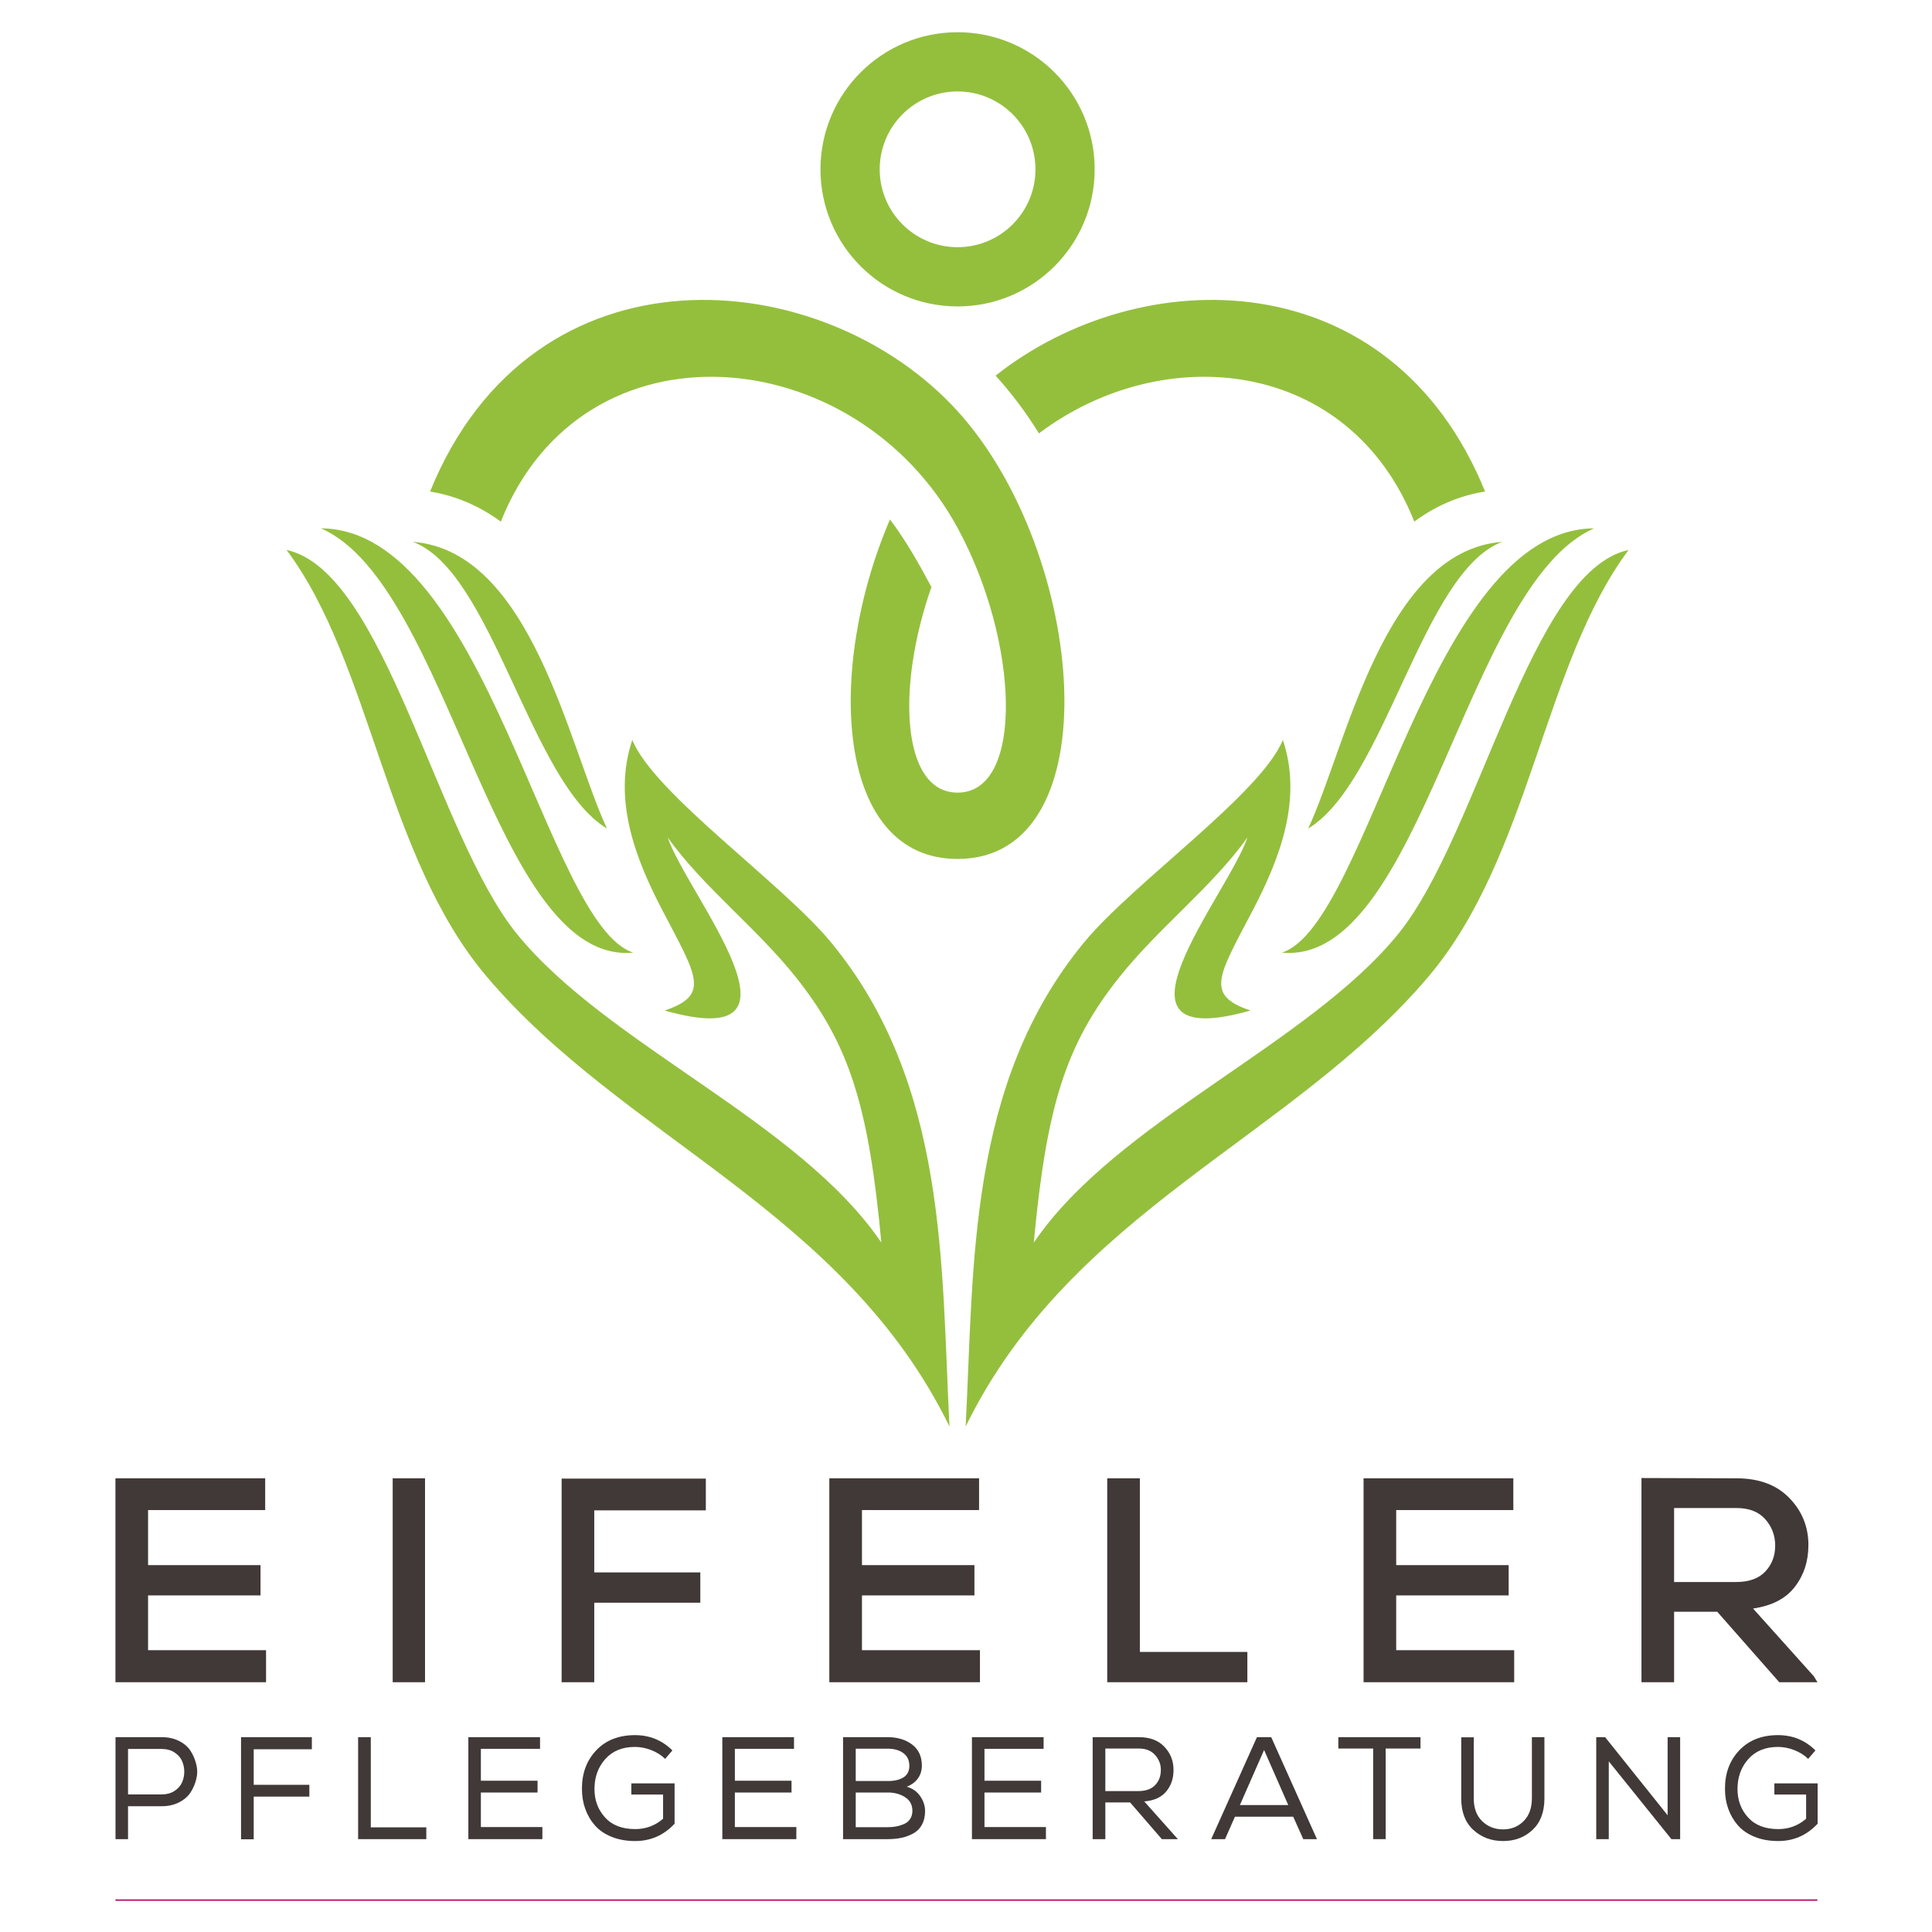 <?xml version="1.0" encoding="UTF-8" standalone="no"?>
<!DOCTYPE svg PUBLIC "-//W3C//DTD SVG 1.1//EN" "http://www.w3.org/Graphics/SVG/1.1/DTD/svg11.dtd">
<svg width="100%" height="100%" viewBox="0 0 1920 1920" version="1.1" xmlns="http://www.w3.org/2000/svg" xmlns:xlink="http://www.w3.org/1999/xlink" xml:space="preserve" xmlns:serif="http://www.serif.com/" style="fill-rule:evenodd;clip-rule:evenodd;stroke-miterlimit:10;">
    <g transform="matrix(0.64,0,0,0.64,0,0)">
        <g transform="matrix(1.131,0,0,1.131,-209.667,-6.542)">
            <g transform="matrix(-41.718,0,0,4.167,343.888,2614.47)">
                <path d="M-56.01,0L0,0" style="fill:none;fill-rule:nonzero;stroke:rgb(191,21,111);stroke-width:0.5px;"/>
            </g>
            <g transform="matrix(16.652,0,0,4.167,-3697.54,1106.22)">
                <path d="M243.737,331.029L246.524,331.029C247.052,331.029 247.525,330.605 247.941,329.757C248.358,328.909 248.674,327.821 248.89,326.493C249.106,325.165 249.264,323.693 249.364,322.077C249.465,320.461 249.465,318.845 249.364,317.229C249.264,315.613 249.106,314.133 248.89,312.789C248.674,311.445 248.358,310.357 247.941,309.525C247.525,308.693 247.052,308.277 246.524,308.277L242.704,308.277L242.704,341.877L243.737,341.877L243.737,331.029ZM246.524,327.141L243.737,327.141L243.737,312.165L246.524,312.165C246.916,312.165 247.259,312.533 247.551,313.269C247.843,314.005 248.053,314.933 248.181,316.053C248.309,317.173 248.374,318.373 248.374,319.653C248.374,320.933 248.309,322.133 248.181,323.253C248.053,324.373 247.843,325.301 247.551,326.037C247.259,326.773 246.916,327.141 246.524,327.141Z" style="fill:rgb(64,57,56);fill-rule:nonzero;"/>
                <path d="M253.054,308.277L253.054,341.925L254.099,341.925L254.099,327.861L258.687,327.861L258.687,323.973L254.099,323.973L254.099,312.261L258.892,312.261L258.892,308.277L253.054,308.277Z" style="fill:rgb(64,57,56);fill-rule:nonzero;"/>
                <path d="M263.752,308.277L262.707,308.277L262.707,341.877L268.329,341.877L268.329,337.989L263.752,337.989L263.752,308.277Z" style="fill:rgb(64,57,56);fill-rule:nonzero;"/>
                <path d="M271.796,341.877L277.898,341.877L277.898,337.893L272.829,337.893L272.829,326.517L277.501,326.517L277.501,322.629L272.829,322.629L272.829,312.117L277.706,312.117L277.706,308.277L271.796,308.277L271.796,341.877Z" style="fill:rgb(64,57,56);fill-rule:nonzero;"/>
                <path d="M288.62,312.645C287.771,309.285 286.742,307.605 285.533,307.605C284.196,307.605 283.131,309.277 282.338,312.621C281.546,315.965 281.153,320.213 281.161,325.365C281.161,327.669 281.251,329.837 281.431,331.869C281.612,333.901 281.876,335.717 282.224,337.317C282.572,338.917 283.033,340.181 283.605,341.109C284.178,342.037 284.824,342.501 285.545,342.501C286.826,342.501 287.911,340.597 288.8,336.789L288.8,323.493L285.233,323.493L285.233,327.189L287.851,327.189L287.851,335.157C287.195,337.429 286.43,338.565 285.557,338.565C284.476,338.565 283.645,337.285 283.065,334.725C282.484,332.165 282.194,329.045 282.194,325.365C282.194,321.461 282.49,318.173 283.083,315.501C283.675,312.829 284.492,311.493 285.533,311.493C285.974,311.493 286.418,311.837 286.866,312.525C287.315,313.213 287.699,314.181 288.019,315.429L288.62,312.645Z" style="fill:rgb(64,57,56);fill-rule:nonzero;"/>
                <path d="M292.736,341.877L298.838,341.877L298.838,337.893L293.769,337.893L293.769,326.517L298.441,326.517L298.441,322.629L293.769,322.629L293.769,312.117L298.645,312.117L298.645,308.277L292.736,308.277L292.736,341.877Z" style="fill:rgb(64,57,56);fill-rule:nonzero;"/>
                <path d="M302.69,308.277L302.69,341.877L306.365,341.877C306.789,341.877 307.176,341.725 307.524,341.421C307.872,341.117 308.197,340.629 308.497,339.957C308.797,339.285 309.031,338.325 309.2,337.077C309.368,335.829 309.452,334.341 309.452,332.613C309.452,330.917 309.32,329.293 309.055,327.741C308.791,326.189 308.419,325.141 307.938,324.597C308.339,323.989 308.647,323.077 308.863,321.861C309.079,320.645 309.187,319.253 309.187,317.685C309.187,314.645 308.919,312.317 308.383,310.701C307.846,309.085 307.174,308.277 306.365,308.277L302.69,308.277ZM303.735,312.069L306.365,312.069C306.901,312.069 307.334,312.557 307.662,313.533C307.99,314.509 308.155,315.909 308.155,317.733C308.155,319.429 307.996,320.685 307.68,321.501C307.364,322.317 306.941,322.725 306.413,322.725L303.735,322.725L303.735,312.069ZM303.735,326.517L306.413,326.517C306.933,326.517 307.394,327.021 307.794,328.029C308.195,329.037 308.399,330.517 308.407,332.469C308.407,333.557 308.345,334.477 308.221,335.229C308.097,335.981 307.926,336.541 307.71,336.909C307.494,337.277 307.278,337.541 307.062,337.701C306.845,337.861 306.613,337.941 306.365,337.941L303.735,337.941L303.735,326.517Z" style="fill:rgb(64,57,56);fill-rule:nonzero;"/>
                <path d="M313.316,341.877L319.417,341.877L319.417,337.893L314.349,337.893L314.349,326.517L319.021,326.517L319.021,322.629L314.349,322.629L314.349,312.117L319.225,312.117L319.225,308.277L313.316,308.277L313.316,341.877Z" style="fill:rgb(64,57,56);fill-rule:nonzero;"/>
                <path d="M328.974,341.877L330.296,341.877L327.521,329.445C328.338,329.189 328.946,328.077 329.347,326.109C329.747,324.141 329.943,321.781 329.935,319.029C329.935,316.085 329.685,313.557 329.185,311.445C328.684,309.333 327.985,308.277 327.089,308.277L323.269,308.277L323.269,341.877L324.314,341.877L324.314,329.781L326.356,329.781L328.974,341.877ZM327.041,326.037L324.314,326.037L324.314,312.021L327.089,312.021C327.657,312.021 328.102,312.741 328.422,314.181C328.742,315.621 328.898,317.269 328.89,319.125C328.89,321.141 328.732,322.797 328.416,324.093C328.1,325.389 327.641,326.037 327.041,326.037Z" style="fill:rgb(64,57,56);fill-rule:nonzero;"/>
                <path d="M336.814,308.277L333.043,341.877L334.184,341.877L335,334.485L339.805,334.485L340.633,341.877L341.762,341.877L337.991,308.277L336.814,308.277ZM339.396,330.645L335.409,330.645L337.403,312.501L339.396,330.645Z" style="fill:rgb(64,57,56);fill-rule:nonzero;"/>
                <path d="M346.395,312.021L346.395,341.877L347.428,341.877L347.428,312.021L350.299,312.021L350.299,308.277L343.525,308.277L343.525,312.021L346.395,312.021Z" style="fill:rgb(64,57,56);fill-rule:nonzero;"/>
                <path d="M360.504,308.277L359.483,308.277L359.483,328.437C359.483,331.605 359.257,334.101 358.805,335.925C358.352,337.749 357.786,338.661 357.105,338.661C356.425,338.661 355.852,337.765 355.388,335.973C354.923,334.181 354.691,331.685 354.691,328.485L354.691,308.325L353.658,308.325L353.658,328.485C353.658,332.965 353.993,336.421 354.661,338.853C355.33,341.285 356.144,342.501 357.105,342.501C358.074,342.501 358.885,341.277 359.538,338.829C360.19,336.381 360.516,332.933 360.516,328.485L360.516,308.325L360.504,308.277Z" style="fill:rgb(64,57,56);fill-rule:nonzero;"/>
                <path d="M364.789,308.277L364.789,341.877L365.822,341.877L365.822,316.245L370.986,341.877L371.707,341.877L371.707,308.277L370.674,308.277L370.674,334.005L365.521,308.277L364.789,308.277Z" style="fill:rgb(64,57,56);fill-rule:nonzero;"/>
                <g transform="matrix(1,0,0,1,-0.18,0)">
                    <path d="M383.042,312.645C382.193,309.285 381.164,307.605 379.955,307.605C378.618,307.605 377.553,309.277 376.76,312.621C375.967,315.965 375.575,320.213 375.583,325.365C375.583,327.669 375.673,329.837 375.853,331.869C376.033,333.901 376.298,335.717 376.646,337.317C376.994,338.917 377.455,340.181 378.027,341.109C378.6,342.037 379.246,342.501 379.967,342.501C381.248,342.501 382.333,340.597 383.222,336.789L383.222,323.493L379.655,323.493L379.655,327.189L382.273,327.189L382.273,335.157C381.616,337.429 380.852,338.565 379.979,338.565C378.898,338.565 378.067,337.285 377.487,334.725C376.906,332.165 376.616,329.045 376.616,325.365C376.616,321.461 376.912,318.173 377.505,315.501C378.097,312.829 378.914,311.493 379.955,311.493C380.395,311.493 380.84,311.837 381.288,312.525C381.737,313.213 382.121,314.181 382.441,315.429L383.042,312.645Z" style="fill:rgb(64,57,56);fill-rule:nonzero;"/>
                </g>
            </g>
            <g transform="matrix(13.538,0,0,2.97,-2729.19,1248.33)">
                <g transform="matrix(1,0,0,1,0.065,0)">
                    <path d="M242.205,344.464L230.239,344.464L230.239,319.147L241.644,319.147L241.644,305.143L230.239,305.143L230.239,279.692L242.117,279.692L242.117,265.014L226.93,265.014L226.93,359.276L242.205,359.276L242.205,344.464Z" style="fill:rgb(64,57,56);fill-rule:nonzero;"/>
                </g>
                <rect x="255.112" y="265.014" width="3.28" height="94.263" style="fill:rgb(64,57,56);fill-rule:nonzero;"/>
                <path d="M275.554,359.276L275.554,322.514L286.309,322.514L286.309,308.509L275.554,308.509L275.554,279.826L286.87,279.826L286.87,265.148L272.245,265.148L272.245,359.276L275.554,359.276Z" style="fill:rgb(64,57,56);fill-rule:nonzero;"/>
                <path d="M314.669,344.464L302.703,344.464L302.703,319.147L314.108,319.147L314.108,305.143L302.703,305.143L302.703,279.692L314.58,279.692L314.58,265.014L299.394,265.014L299.394,359.276L314.669,359.276L314.669,344.464Z" style="fill:rgb(64,57,56);fill-rule:nonzero;"/>
                <path d="M327.576,265.014L327.576,359.276L341.788,359.276L341.788,345.272L330.886,345.272L330.886,265.014L327.576,265.014Z" style="fill:rgb(64,57,56);fill-rule:nonzero;"/>
                <path d="M368.848,344.464L356.882,344.464L356.882,319.147L368.287,319.147L368.287,305.143L356.882,305.143L356.882,279.692L368.76,279.692L368.76,265.014L353.573,265.014L353.573,359.276L368.848,359.276L368.848,344.464Z" style="fill:rgb(64,57,56);fill-rule:nonzero;"/>
                <path d="M399.247,356.583L393.072,325.207C394.982,323.95 396.396,320.606 397.312,315.175C398.228,309.743 398.686,303.302 398.686,295.851C398.686,287.412 398.041,280.163 396.75,274.103C395.46,268.043 393.673,265.014 391.388,265.014C390.324,265.014 388.719,264.991 386.572,264.946C384.425,264.901 382.819,264.879 381.756,264.879L381.756,359.276L385.065,359.276L385.065,326.688L389.438,326.688L395.731,359.276L399.602,359.276L399.247,356.583ZM391.388,278.749C392.668,278.749 393.643,280.477 394.313,283.933C394.982,287.39 395.317,291.452 395.317,296.12C395.317,300.878 394.982,304.873 394.313,308.105C393.643,311.337 392.658,312.953 391.358,312.953L385.065,312.953L385.065,278.749L391.388,278.749Z" style="fill:rgb(64,57,56);fill-rule:nonzero;"/>
            </g>
            <g transform="matrix(12.93,0,0,12.93,-2473.07,-1349.59)">
                <g transform="matrix(1,0,0,1,272.841,211.244)">
                    <path d="M0,-5.268C-9.288,-8.276 -15.592,-50.186 -33.156,-50.32C-19.454,-44.35 -14.813,-3.894 0,-5.268M-0.1,-27.851C-2.235,-21.498 0.282,-15.157 3.087,-9.782C6.723,-2.814 8.241,-0.764 3.336,0.878C20.158,5.664 5.744,-11.38 3.657,-17.498C7.416,-12.233 13.048,-7.953 17.258,-2.67C22.945,4.464 25.001,11.015 26.346,25.52C17.575,12.613 -2.781,4.535 -12.355,-7.259C-20.897,-17.782 -26.4,-45.809 -36.81,-48.021C-27.777,-35.949 -26.357,-15.476 -15.571,-2.737C-0.997,14.479 22.359,22.103 33.582,45.052C32.695,28.032 33.422,8.675 20.986,-6.379C15.764,-12.701 2.234,-22.128 -0.1,-27.851M-23.406,-48.887C-10.779,-47.922 -6.813,-27.017 -2.786,-18.446C-10.946,-23.322 -14.937,-45.765 -23.406,-48.887" style="fill:rgb(148,191,61);"/>
                </g>
                <g transform="matrix(1,0,0,1,374.877,256.296)">
                    <path d="M0,-95.372C-17.564,-95.238 -23.867,-53.328 -33.156,-50.32C-18.344,-48.946 -13.701,-89.402 0,-95.372M-20.801,-52.311C-30.375,-40.518 -50.73,-32.439 -59.502,-19.532C-58.157,-34.037 -56.102,-40.588 -50.414,-47.723C-46.205,-53.005 -40.572,-57.285 -36.813,-62.551C-38.898,-56.433 -53.314,-39.389 -36.492,-44.175C-41.396,-45.816 -39.879,-47.866 -36.242,-54.834C-33.438,-60.209 -30.92,-66.551 -33.057,-72.903C-35.391,-67.181 -48.92,-57.753 -54.143,-51.432C-66.578,-36.377 -65.851,-17.02 -66.738,0C-55.516,-22.949 -32.158,-30.573 -17.584,-47.789C-6.799,-60.528 -5.379,-81.001 3.654,-93.073C-6.756,-90.861 -12.258,-62.834 -20.801,-52.311M-30.369,-63.498C-26.344,-72.069 -22.377,-92.975 -9.75,-93.939C-18.219,-90.817 -22.209,-68.374 -30.369,-63.498" style="fill:rgb(148,191,61);"/>
                </g>
                <g transform="matrix(1,0,0,1,311.32,181.407)">
                    <path d="M0,-36.695C1.727,-34.793 3.246,-32.75 4.602,-30.568C17.854,-40.53 37.549,-38.566 44.457,-21.199C46.621,-22.796 49.104,-23.936 51.971,-24.391C41.98,-48.997 15.418,-48.911 0,-36.695M-4.04,-32.928C9.65,-17.857 12.457,14.622 -4.04,14.622C-17.025,14.622 -18.049,-5.506 -11.218,-21.424C-9.595,-19.296 -8.154,-16.762 -6.816,-14.249C-10.561,-3.58 -9.985,7.581 -4.04,7.581C3.103,7.581 2.496,-8.522 -4.04,-20.533C-14.916,-40.518 -43.85,-43.049 -52.537,-21.194C-54.778,-22.836 -57.3,-23.944 -60.05,-24.389C-49.119,-51.317 -18.342,-48.675 -4.04,-32.928" style="fill:rgb(148,191,61);"/>
                </g>
                <g transform="matrix(1,0,0,1,307.281,114.535)">
                    <path d="M0,16.537C-4.566,16.537 -8.269,12.835 -8.269,8.268C-8.269,3.702 -4.566,-0.001 0,-0.001C4.567,-0.001 8.27,3.702 8.27,8.268C8.27,12.835 4.567,16.537 0,16.537M0,-6.289C-8.04,-6.289 -14.557,0.228 -14.557,8.268C-14.557,16.308 -8.04,22.826 0,22.826C8.04,22.826 14.557,16.308 14.557,8.268C14.557,0.228 8.04,-6.289 0,-6.289" style="fill:rgb(148,191,61);"/>
                </g>
            </g>
        </g>
    </g>
</svg>
